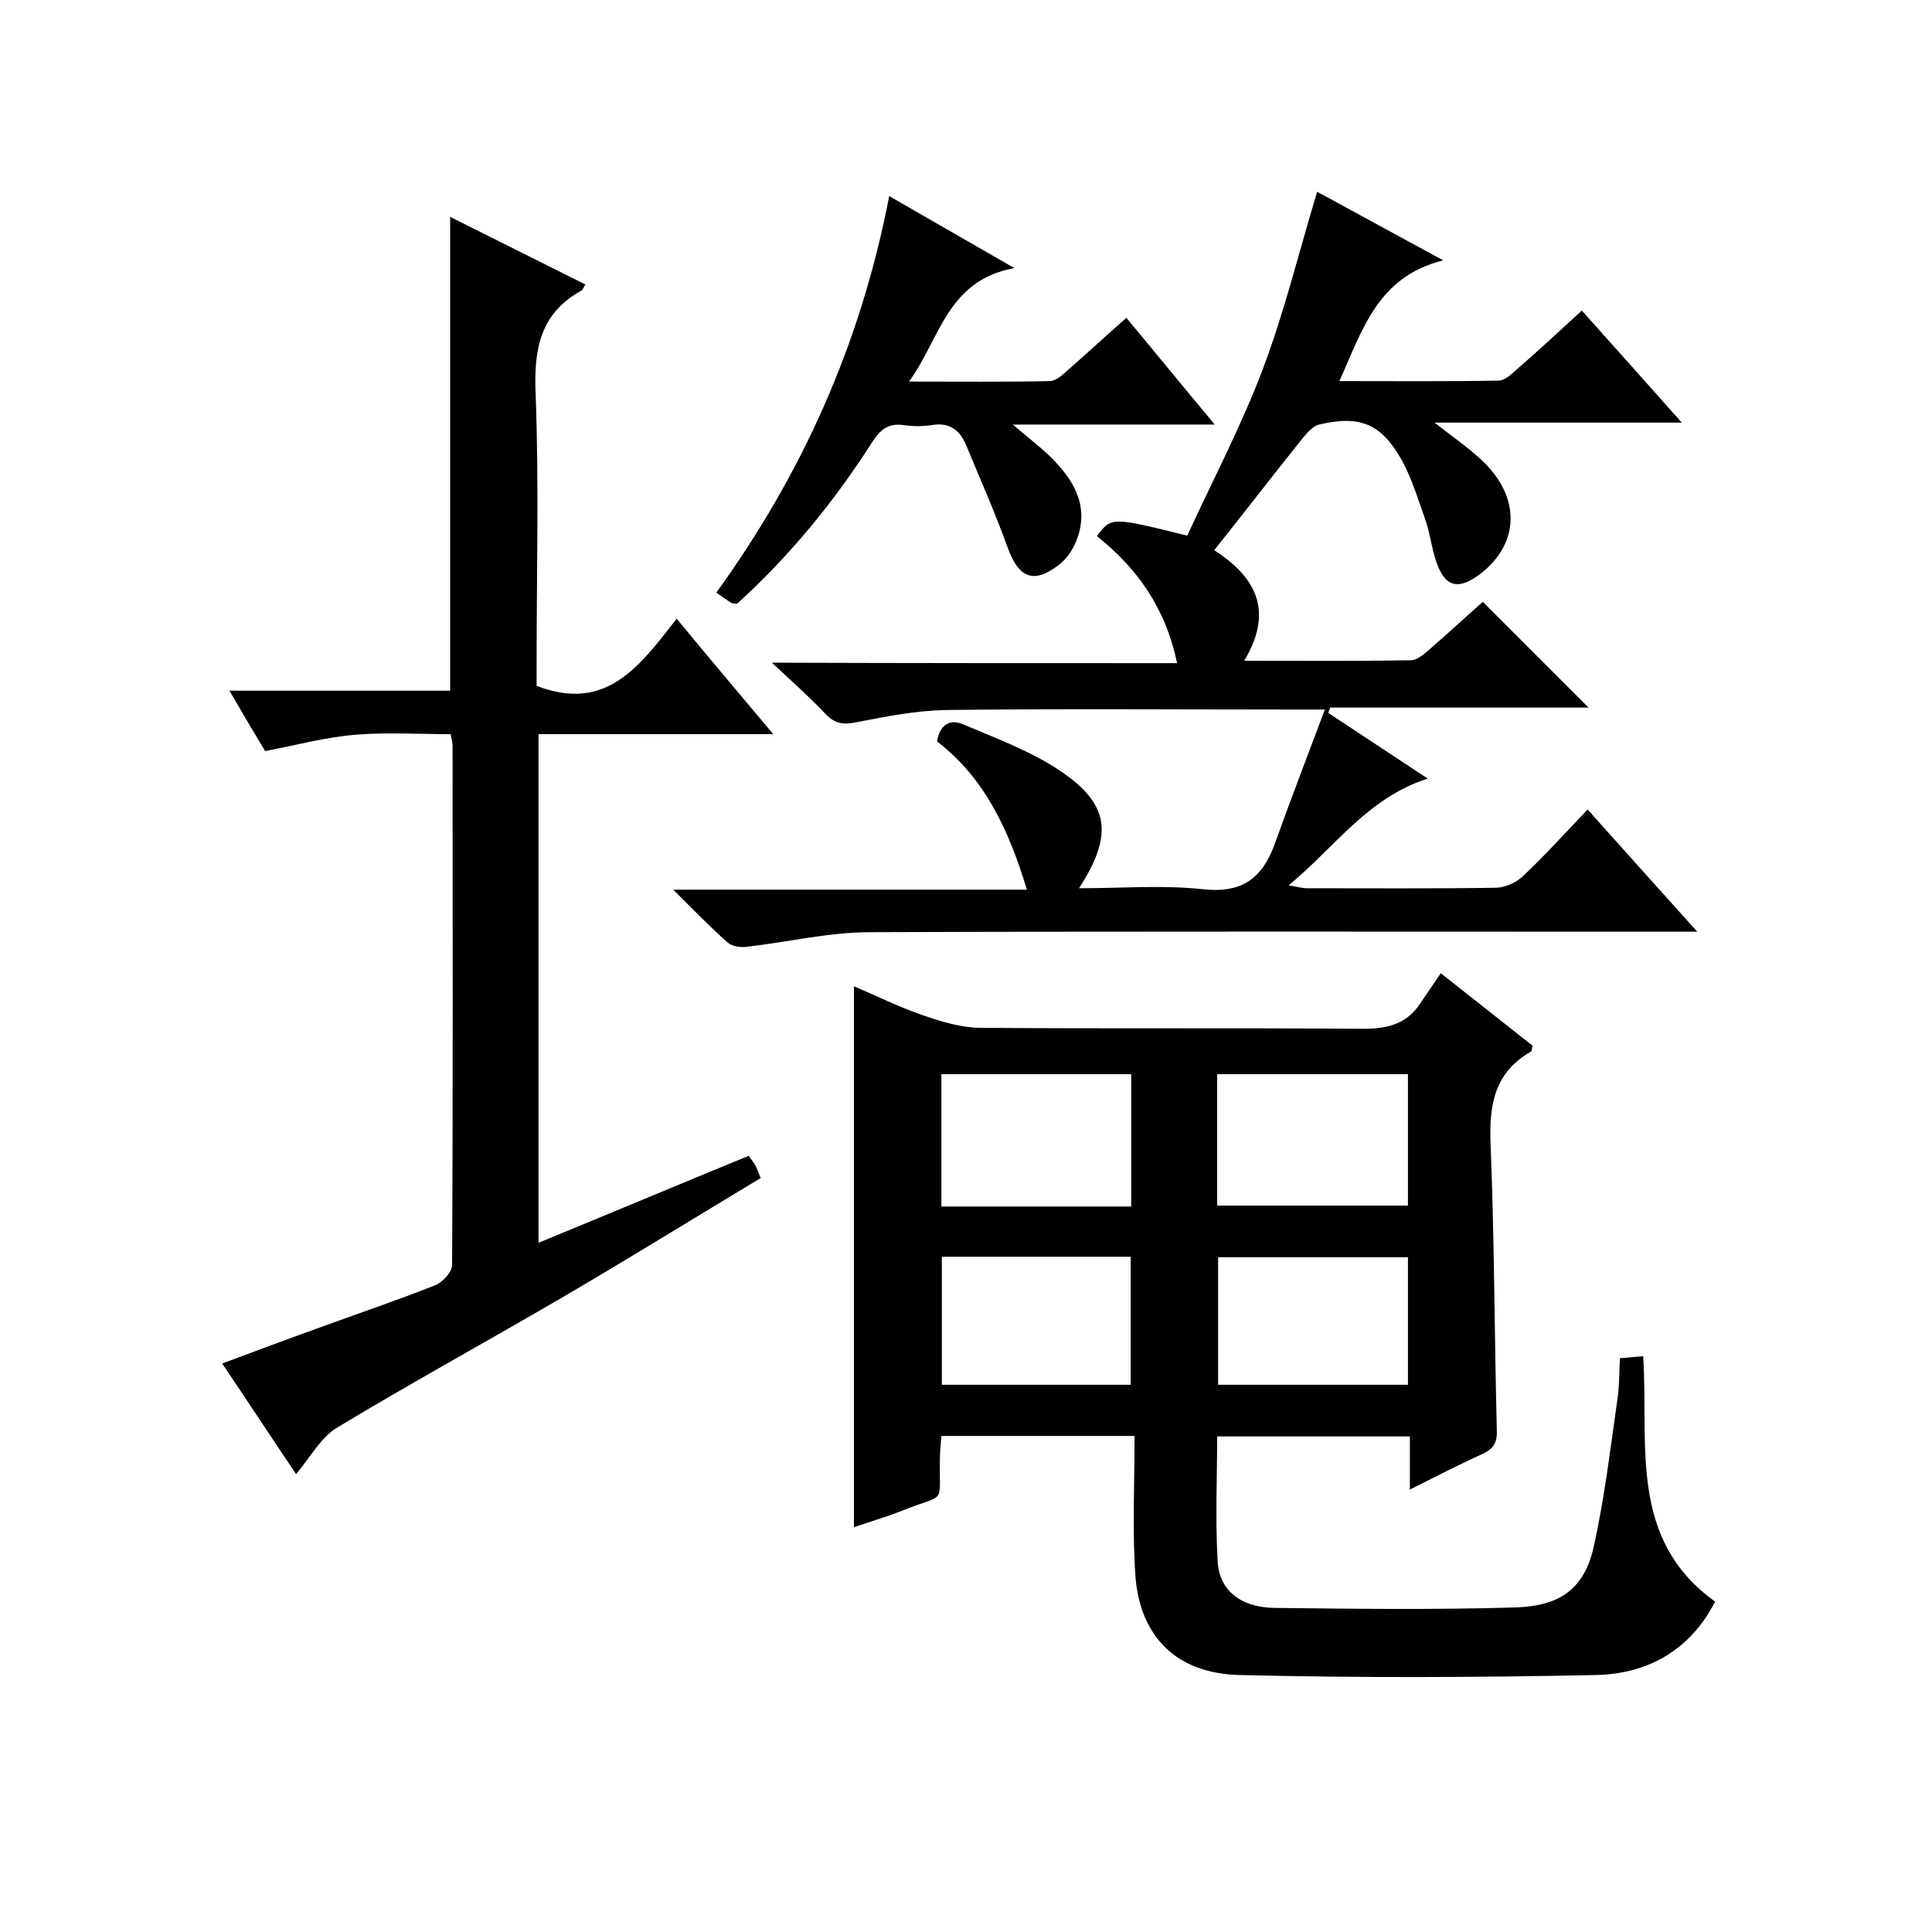 <svg enable-background="new 0 0 400 400" viewBox="0 0 400 400" xmlns="http://www.w3.org/2000/svg"><path d="m355.1 331.6c-5.2 10.1-14 15-24.8 15.2-24.5.5-49 .6-73.5 0-14.4-.3-20.8-9.2-21.7-20.2-.7-9.6-.2-19.3-.2-29.3-13.7 0-26.6 0-40 0-.1 1.5-.3 3.1-.3 4.6-.2 10.1 1.5 7.1-7.9 10.9-3.2 1.3-6.5 2.2-9.9 3.4 0-37.4 0-74.5 0-112 4.5 1.9 9.1 4.2 14 5.9 4 1.4 8.2 2.7 12.4 2.7 26.3.2 52.7 0 79 .2 4.9 0 8.8-.9 11.6-4.9 1.5-2.2 3-4.4 4.5-6.6 7.5 5.9 13.3 10.5 19 15-.2.7-.1 1.1-.3 1.2-7.5 4.3-8.7 10.8-8.4 18.9.8 19.8.8 39.6 1.3 59.5.1 2.5-.6 3.8-2.9 4.9-4.9 2.2-9.7 4.7-15.1 7.4 0-4 0-7.3 0-11-13.4 0-26.4 0-39.9 0 0 8.6-.4 17.2.1 25.8.3 6.1 4.8 9.6 11.8 9.7 16.7.2 33.3.4 50-.1 8.3-.3 13.9-3.2 16-12.3 2.3-10.2 3.5-20.6 5-31 .4-2.6.3-5.3.5-8.3 1.7-.1 3.1-.3 4.8-.4 1.2 18.3-3.2 37.8 14.9 50.8zm-120.9-81.8c0-9.3 0-18.3 0-27.4-13.3 0-26.3 0-39.3 0v27.4zm17.8-.2h39.5c0-9.3 0-18.2 0-27.2-13.3 0-26.4 0-39.5 0zm-57 10.6v26.5h39.1c0-9 0-17.7 0-26.5-13.1 0-25.9 0-39.1 0zm96.5.1c-13.5 0-26.4 0-39.3 0v26.4h39.3c0-8.9 0-17.5 0-26.4z"/><path d="m243.7 137.3c-2.4-11.5-8.3-19.7-16.6-26.3 3-4 3-4 18.7-.1 5.2-11.3 11.2-22.7 15.7-34.6 4.4-11.7 7.4-24 11.2-36.6 8.1 4.4 16.5 9 26.1 14.2-13.6 3.4-16.7 14.4-21.5 25 11.3 0 22.1.1 32.9-.1 1.3 0 2.6-1.2 3.7-2.2 4.5-3.9 8.9-8 13.6-12.3 6.9 7.7 13.5 15.1 20.7 23.2-17.1 0-33.5 0-51.2 0 4 3.1 7 5.2 9.7 7.7 8.2 7.6 8 17.3-.2 23.6-4.6 3.5-7.4 2.8-9.2-2.7-.9-2.7-1.2-5.5-2.1-8.2-1.5-4.2-2.8-8.6-4.9-12.5-4.3-7.7-8.7-9.5-17.2-7.5-1.2.3-2.4 1.6-3.3 2.7-6.1 7.6-12.1 15.4-18.4 23.3 7.8 5.1 12.8 11.9 6.2 22.9 12 0 23.2.1 34.5-.1 1.3 0 2.6-1.2 3.7-2.1 3.9-3.4 7.7-6.9 11.2-10 7.4 7.4 14.6 14.6 21.9 21.9-17.5 0-35.5 0-53.5 0-.1.4-.3.7-.4 1.1 6.7 4.4 13.3 8.8 20.6 13.6-12.5 4-19.2 14.2-28.8 22.1 1.8.3 2.8.6 3.8.6 13 0 26 .1 39-.1 1.9 0 4.2-1 5.6-2.3 4.6-4.3 8.8-9 13.5-13.9 7.6 8.5 14.7 16.4 22.7 25.3-2.8 0-4.5 0-6.2 0-55 0-110-.1-165 .1-8.5 0-16.9 2-25.4 3-1.4.2-3.2 0-4.2-.9-3.6-3.2-7-6.7-11.2-10.9h73.2c-3.7-12.3-8.7-23.1-18.6-30.7.6-3.6 2.8-4.7 5.5-3.5 6.8 2.9 13.9 5.5 20 9.6 10.3 6.9 11 13.3 3.9 24.3 8.8 0 17.3-.7 25.6.2 8.1.9 12.3-2.2 14.9-9.3 3.2-9 6.7-18 10.4-27.9-3.2 0-5 0-6.8 0-23.8 0-47.7-.2-71.5.1-6.2.1-12.4 1.3-18.5 2.5-2.8.6-4.6.4-6.6-1.7-3.2-3.4-6.7-6.5-11.1-10.6 28.5.1 55.8.1 83.9.1z"/><path d="m61.3 305.2c-5-7.4-9.9-14.9-15.3-22.9 6.7-2.5 13.1-4.9 19.5-7.2 8.2-3 16.5-5.8 24.6-9 1.5-.6 3.5-2.7 3.5-4.2.2-35.8.1-71.7.1-107.5 0-.6-.2-1.3-.4-2.4-6.6 0-13.1-.4-19.5.1-6.2.5-12.2 2.1-18.9 3.4-2.2-3.6-4.6-7.7-7.4-12.5h45.7c0-32.8 0-65.2 0-98.1l28 14c-.5.8-.6 1.2-.9 1.3-8.6 4.8-9.8 12.3-9.4 21.5.7 18.5.2 37 .2 55.5v4.8c14.5 5.6 21.4-4.2 29-13.9 6.7 8.1 13 15.6 20 23.9-16.7 0-32.5 0-48.6 0v105.3c14.6-6 28.9-12 43.5-18 .3.4.9 1.2 1.4 2 .4.7.6 1.5 1.1 2.6-13.5 8.1-26.7 16.3-40.2 24.2-15.7 9.2-31.8 18-47.4 27.4-3.4 2-5.5 6-8.6 9.7z"/><path d="m251.5 87.9c-14.4 0-27.5 0-41.8 0 3 2.6 5.4 4.4 7.6 6.5 4.7 4.6 8.2 9.9 5.8 16.9-.7 2.1-2.1 4.3-3.8 5.6-5.3 4.1-8.4 2.8-10.7-3.6-2.6-7.2-5.7-14.2-8.6-21.2-1.3-3.1-3.5-4.7-7-4.1-2 .3-4 .3-6 0-3.1-.4-4.7.9-6.4 3.5-7.9 12.4-17.2 23.7-28 33.5-.6-.1-1 0-1.2-.2-1-.6-1.9-1.3-3.1-2.1 17.8-24.6 29.9-51.5 35.8-82.1 8.4 4.8 16.3 9.4 25.9 14.9-14 2.6-15.3 14.6-21.8 23.5 10.3 0 19.7.1 29.1-.1 1.3 0 2.6-1.2 3.7-2.2 4-3.5 7.9-7.1 12.2-10.9 6 7.2 11.7 14.2 18.3 22.1z"/></svg>